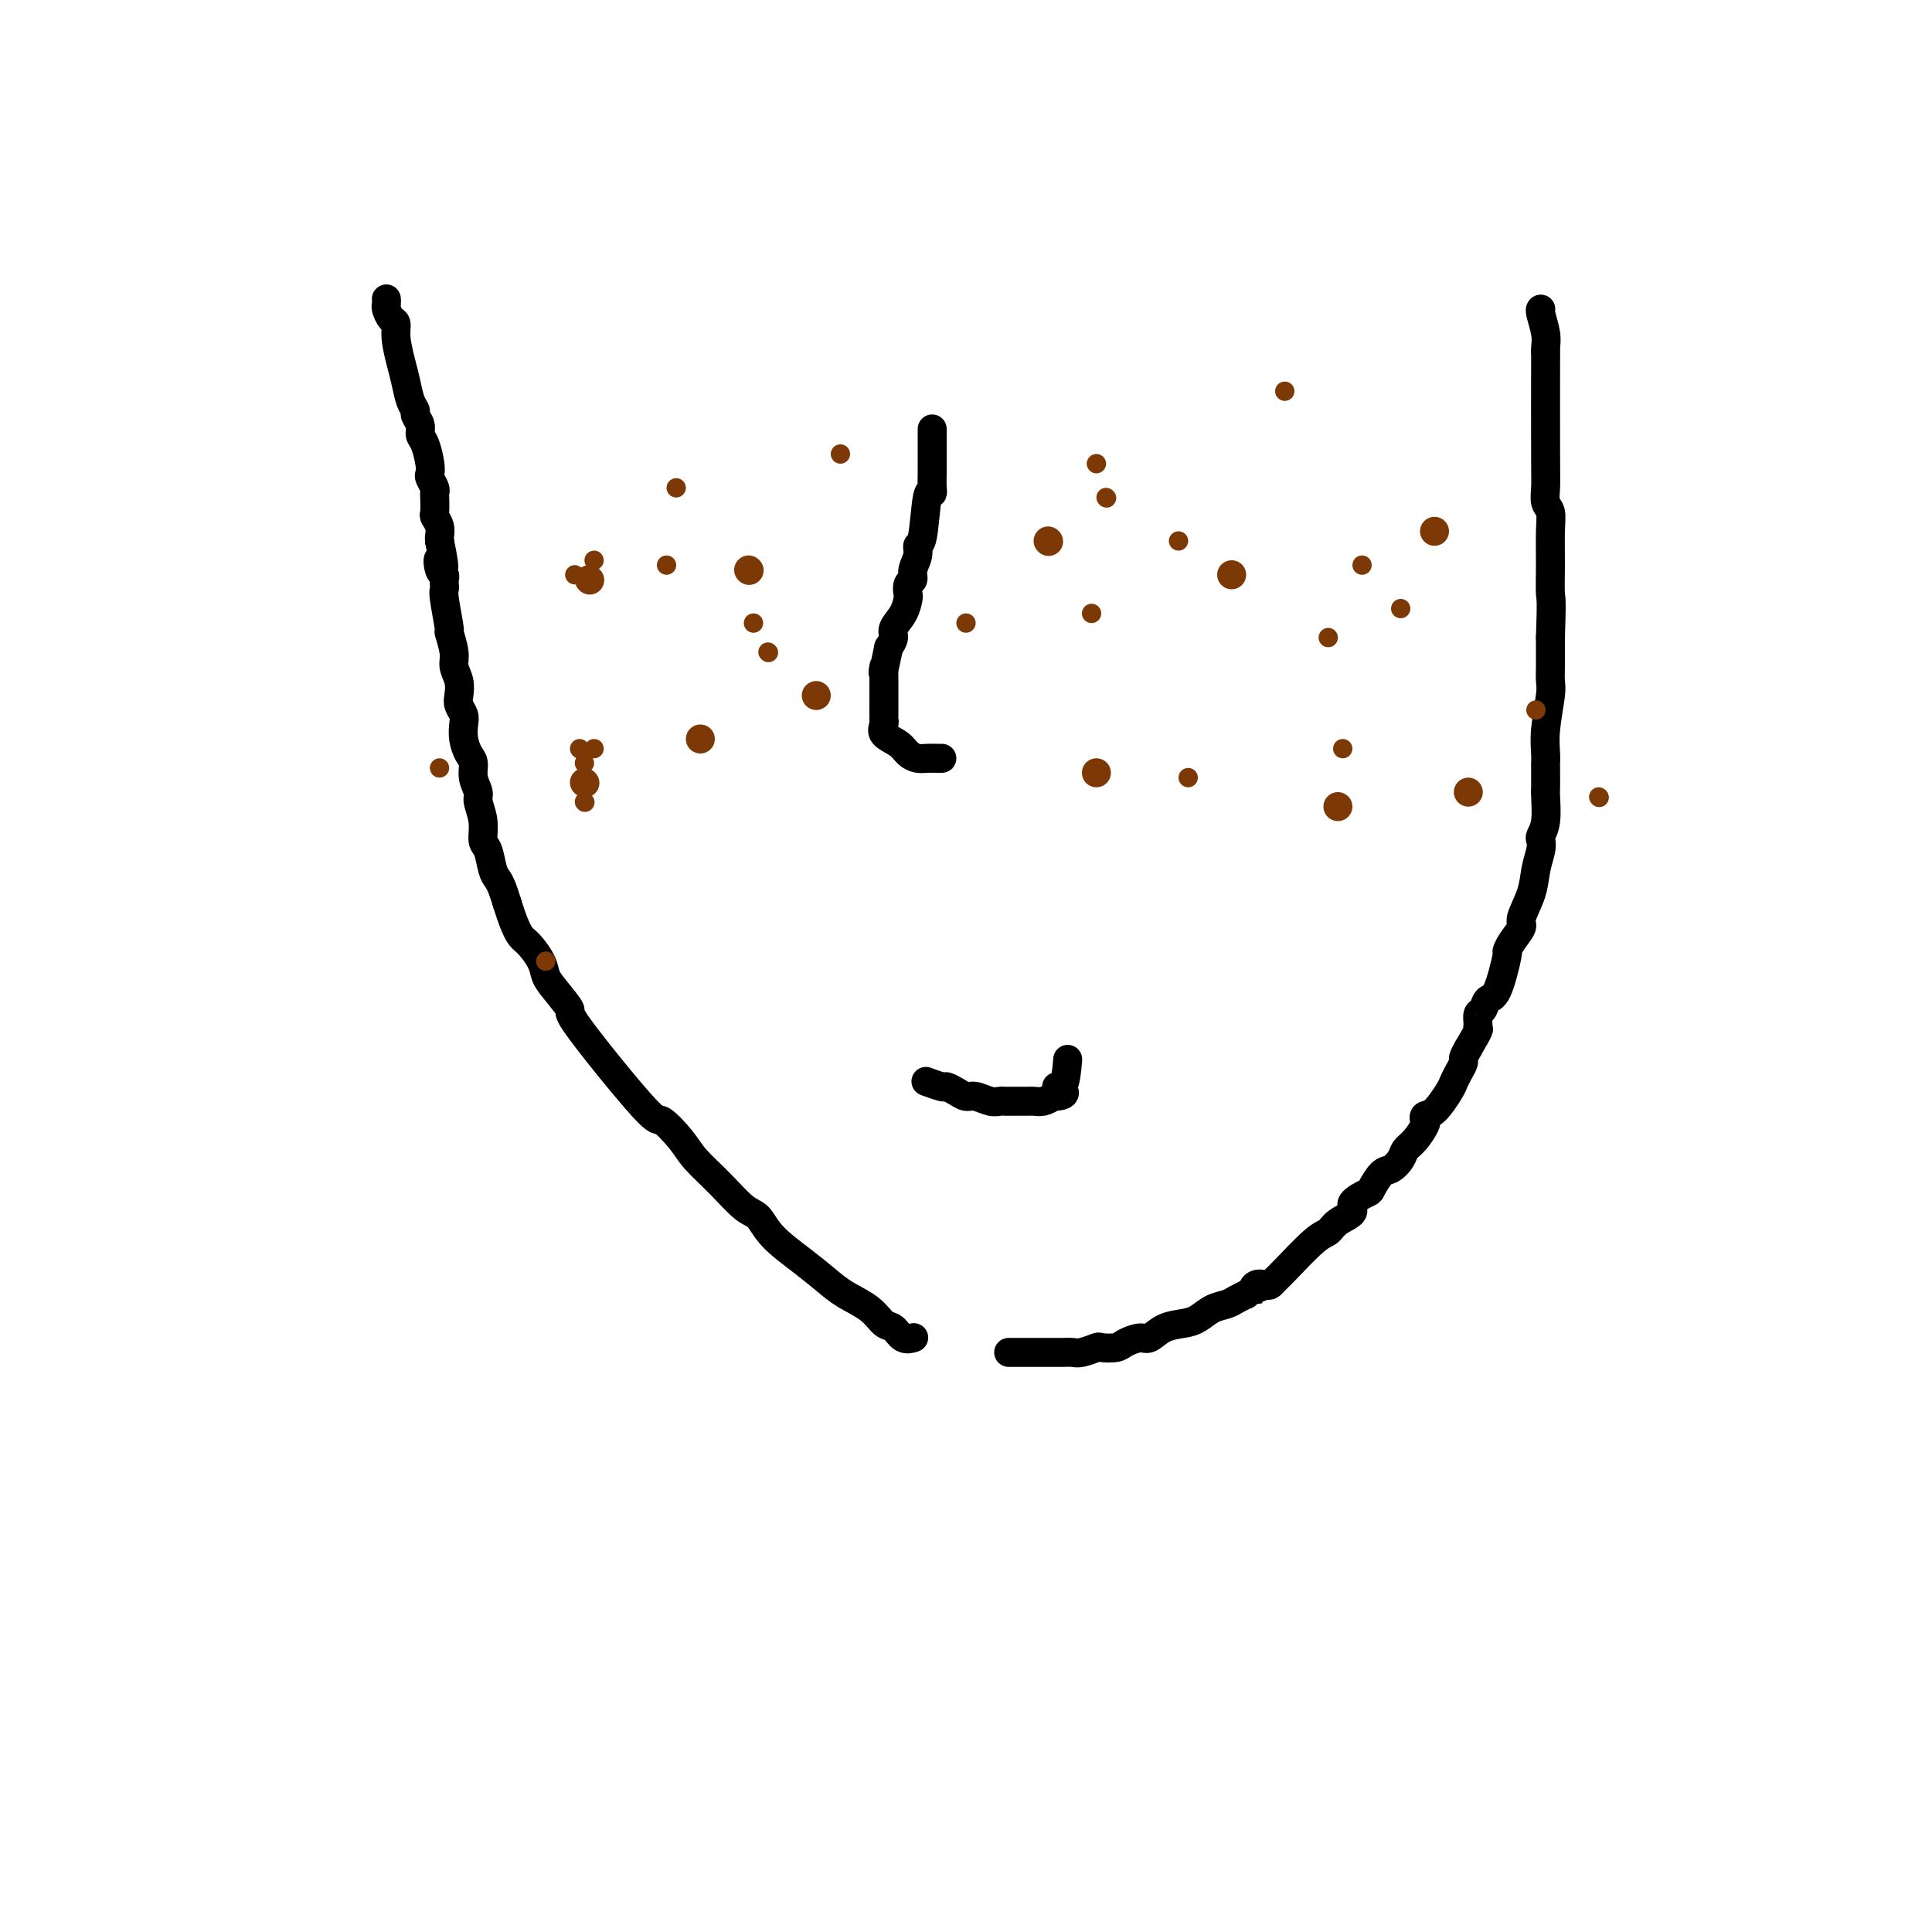 <svg viewBox='0 0 400 400' version='1.1' xmlns='http://www.w3.org/2000/svg' xmlns:xlink='http://www.w3.org/1999/xlink'><g fill='none' stroke='#000000' stroke-width='6' stroke-linecap='round' stroke-linejoin='round'><path d='M80,62c-0.006,-0.098 -0.012,-0.196 0,0c0.012,0.196 0.041,0.687 0,1c-0.041,0.313 -0.152,0.450 0,1c0.152,0.550 0.565,1.514 1,2c0.435,0.486 0.890,0.493 1,1c0.110,0.507 -0.124,1.512 0,3c0.124,1.488 0.607,3.459 1,5c0.393,1.541 0.698,2.653 1,4c0.302,1.347 0.602,2.928 1,4c0.398,1.072 0.894,1.636 1,2c0.106,0.364 -0.178,0.527 0,1c0.178,0.473 0.819,1.254 1,2c0.181,0.746 -0.096,1.456 0,2c0.096,0.544 0.565,0.923 1,2c0.435,1.077 0.834,2.852 1,4c0.166,1.148 0.097,1.667 0,2c-0.097,0.333 -0.222,0.478 0,1c0.222,0.522 0.790,1.420 1,2c0.210,0.580 0.060,0.841 0,1c-0.060,0.159 -0.030,0.217 0,1c0.030,0.783 0.061,2.290 0,3c-0.061,0.710 -0.212,0.623 0,1c0.212,0.377 0.788,1.217 1,2c0.212,0.783 0.061,1.509 0,2c-0.061,0.491 -0.030,0.745 0,1'/><path d='M91,112c1.718,8.532 0.513,4.864 0,4c-0.513,-0.864 -0.333,1.078 0,2c0.333,0.922 0.820,0.823 1,1c0.180,0.177 0.052,0.630 0,1c-0.052,0.370 -0.029,0.656 0,1c0.029,0.344 0.064,0.746 0,1c-0.064,0.254 -0.228,0.360 0,2c0.228,1.640 0.850,4.812 1,6c0.150,1.188 -0.170,0.391 0,1c0.170,0.609 0.829,2.624 1,4c0.171,1.376 -0.147,2.112 0,3c0.147,0.888 0.757,1.928 1,3c0.243,1.072 0.117,2.177 0,3c-0.117,0.823 -0.225,1.365 0,2c0.225,0.635 0.782,1.363 1,2c0.218,0.637 0.096,1.185 0,2c-0.096,0.815 -0.165,1.899 0,3c0.165,1.101 0.565,2.219 1,3c0.435,0.781 0.905,1.226 1,2c0.095,0.774 -0.186,1.878 0,3c0.186,1.122 0.837,2.262 1,3c0.163,0.738 -0.164,1.073 0,2c0.164,0.927 0.817,2.447 1,4c0.183,1.553 -0.106,3.139 0,4c0.106,0.861 0.606,0.996 1,2c0.394,1.004 0.683,2.877 1,4c0.317,1.123 0.662,1.495 1,2c0.338,0.505 0.668,1.144 1,2c0.332,0.856 0.666,1.928 1,3'/><path d='M105,187c2.128,6.869 2.947,7.043 4,8c1.053,0.957 2.340,2.697 3,4c0.660,1.303 0.692,2.169 1,3c0.308,0.831 0.892,1.627 2,3c1.108,1.373 2.741,3.322 3,4c0.259,0.678 -0.855,0.084 2,4c2.855,3.916 9.680,12.342 13,16c3.320,3.658 3.137,2.549 4,3c0.863,0.451 2.773,2.461 4,4c1.227,1.539 1.771,2.605 3,4c1.229,1.395 3.143,3.117 5,5c1.857,1.883 3.659,3.925 5,5c1.341,1.075 2.223,1.183 3,2c0.777,0.817 1.450,2.343 3,4c1.550,1.657 3.976,3.446 6,5c2.024,1.554 3.644,2.873 5,4c1.356,1.127 2.446,2.061 4,3c1.554,0.939 3.573,1.884 5,3c1.427,1.116 2.263,2.404 3,3c0.737,0.596 1.374,0.499 2,1c0.626,0.501 1.240,1.598 2,2c0.760,0.402 1.666,0.108 2,0c0.334,-0.108 0.095,-0.031 0,0c-0.095,0.031 -0.048,0.015 0,0'/><path d='M209,280c0.004,0.000 0.007,0.000 0,0c-0.007,-0.000 -0.025,-0.000 0,0c0.025,0.000 0.093,0.000 0,0c-0.093,-0.000 -0.348,-0.000 0,0c0.348,0.000 1.301,0.000 2,0c0.699,-0.000 1.146,-0.000 2,0c0.854,0.000 2.114,0.001 3,0c0.886,-0.001 1.397,-0.004 2,0c0.603,0.004 1.297,0.015 2,0c0.703,-0.015 1.414,-0.056 2,0c0.586,0.056 1.048,0.208 2,0c0.952,-0.208 2.394,-0.778 3,-1c0.606,-0.222 0.374,-0.096 1,0c0.626,0.096 2.109,0.163 3,0c0.891,-0.163 1.190,-0.555 2,-1c0.810,-0.445 2.131,-0.944 3,-1c0.869,-0.056 1.285,0.332 2,0c0.715,-0.332 1.728,-1.384 3,-2c1.272,-0.616 2.802,-0.795 4,-1c1.198,-0.205 2.064,-0.436 3,-1c0.936,-0.564 1.942,-1.460 3,-2c1.058,-0.540 2.170,-0.722 3,-1c0.830,-0.278 1.380,-0.651 2,-1c0.620,-0.349 1.310,-0.675 2,-1'/><path d='M258,268c4.659,-1.869 2.807,-1.040 2,-1c-0.807,0.040 -0.568,-0.709 0,-1c0.568,-0.291 1.464,-0.123 2,0c0.536,0.123 0.710,0.203 1,0c0.290,-0.203 0.695,-0.687 1,-1c0.305,-0.313 0.511,-0.454 2,-2c1.489,-1.546 4.263,-4.497 6,-6c1.737,-1.503 2.438,-1.559 3,-2c0.562,-0.441 0.986,-1.268 2,-2c1.014,-0.732 2.617,-1.370 3,-2c0.383,-0.630 -0.456,-1.253 0,-2c0.456,-0.747 2.206,-1.618 3,-2c0.794,-0.382 0.632,-0.277 1,-1c0.368,-0.723 1.267,-2.275 2,-3c0.733,-0.725 1.300,-0.621 2,-1c0.700,-0.379 1.533,-1.239 2,-2c0.467,-0.761 0.569,-1.423 1,-2c0.431,-0.577 1.192,-1.069 2,-2c0.808,-0.931 1.663,-2.301 2,-3c0.337,-0.699 0.156,-0.725 0,-1c-0.156,-0.275 -0.288,-0.797 0,-1c0.288,-0.203 0.995,-0.086 2,-1c1.005,-0.914 2.307,-2.860 3,-4c0.693,-1.140 0.777,-1.474 1,-2c0.223,-0.526 0.586,-1.244 1,-2c0.414,-0.756 0.881,-1.550 1,-2c0.119,-0.450 -0.109,-0.557 0,-1c0.109,-0.443 0.554,-1.221 1,-2'/><path d='M304,217c2.615,-4.434 2.153,-4.019 2,-4c-0.153,0.019 0.003,-0.360 0,-1c-0.003,-0.640 -0.165,-1.542 0,-2c0.165,-0.458 0.657,-0.471 1,-1c0.343,-0.529 0.538,-1.572 1,-2c0.462,-0.428 1.189,-0.240 2,-2c0.811,-1.760 1.704,-5.466 2,-7c0.296,-1.534 -0.005,-0.895 0,-1c0.005,-0.105 0.316,-0.954 1,-2c0.684,-1.046 1.742,-2.290 2,-3c0.258,-0.710 -0.284,-0.887 0,-2c0.284,-1.113 1.396,-3.162 2,-5c0.604,-1.838 0.702,-3.466 1,-5c0.298,-1.534 0.798,-2.975 1,-4c0.202,-1.025 0.107,-1.634 0,-2c-0.107,-0.366 -0.225,-0.491 0,-1c0.225,-0.509 0.792,-1.403 1,-3c0.208,-1.597 0.056,-3.896 0,-5c-0.056,-1.104 -0.016,-1.012 0,-2c0.016,-0.988 0.008,-3.055 0,-4c-0.008,-0.945 -0.016,-0.766 0,-1c0.016,-0.234 0.057,-0.881 0,-2c-0.057,-1.119 -0.211,-2.711 0,-5c0.211,-2.289 0.789,-5.273 1,-7c0.211,-1.727 0.057,-2.195 0,-3c-0.057,-0.805 -0.015,-1.948 0,-3c0.015,-1.052 0.004,-2.015 0,-3c-0.004,-0.985 -0.002,-1.993 0,-3'/><path d='M321,132c0.308,-8.579 0.079,-8.027 0,-9c-0.079,-0.973 -0.007,-3.471 0,-6c0.007,-2.529 -0.051,-5.088 0,-7c0.051,-1.912 0.210,-3.177 0,-4c-0.210,-0.823 -0.788,-1.204 -1,-2c-0.212,-0.796 -0.057,-2.009 0,-3c0.057,-0.991 0.016,-1.762 0,-7c-0.016,-5.238 -0.008,-14.945 0,-19c0.008,-4.055 0.016,-2.460 0,-2c-0.016,0.460 -0.057,-0.217 0,-1c0.057,-0.783 0.211,-1.674 0,-3c-0.211,-1.326 -0.788,-3.088 -1,-4c-0.212,-0.912 -0.061,-0.975 0,-1c0.061,-0.025 0.030,-0.013 0,0'/><path d='M193,89c0.000,0.056 0.000,0.112 0,0c-0.000,-0.112 -0.000,-0.392 0,0c0.000,0.392 0.000,1.455 0,2c-0.000,0.545 -0.000,0.573 0,1c0.000,0.427 0.001,1.254 0,2c-0.001,0.746 -0.003,1.411 0,2c0.003,0.589 0.012,1.100 0,2c-0.012,0.900 -0.046,2.187 0,3c0.046,0.813 0.171,1.151 0,1c-0.171,-0.151 -0.638,-0.791 -1,1c-0.362,1.791 -0.618,6.014 -1,8c-0.382,1.986 -0.891,1.735 -1,2c-0.109,0.265 0.181,1.045 0,2c-0.181,0.955 -0.833,2.086 -1,3c-0.167,0.914 0.150,1.613 0,2c-0.150,0.387 -0.766,0.464 -1,1c-0.234,0.536 -0.086,1.533 0,2c0.086,0.467 0.112,0.404 0,1c-0.112,0.596 -0.360,1.850 -1,3c-0.640,1.150 -1.672,2.194 -2,3c-0.328,0.806 0.049,1.373 0,2c-0.049,0.627 -0.525,1.313 -1,2'/><path d='M184,134c-1.619,7.820 -1.166,4.872 -1,4c0.166,-0.872 0.044,0.334 0,1c-0.044,0.666 -0.012,0.793 0,1c0.012,0.207 0.003,0.493 0,1c-0.003,0.507 -0.001,1.236 0,2c0.001,0.764 0.000,1.563 0,2c-0.000,0.437 0.001,0.512 0,1c-0.001,0.488 -0.003,1.391 0,2c0.003,0.609 0.010,0.925 0,1c-0.010,0.075 -0.039,-0.093 0,0c0.039,0.093 0.146,0.445 0,1c-0.146,0.555 -0.545,1.311 0,2c0.545,0.689 2.033,1.309 3,2c0.967,0.691 1.412,1.453 2,2c0.588,0.547 1.321,0.879 2,1c0.679,0.121 1.306,0.033 2,0c0.694,-0.033 1.454,-0.009 2,0c0.546,0.009 0.878,0.002 1,0c0.122,-0.002 0.035,-0.001 0,0c-0.035,0.001 -0.017,0.000 0,0'/><path d='M192,224c0.086,0.032 0.173,0.064 0,0c-0.173,-0.064 -0.604,-0.223 0,0c0.604,0.223 2.244,0.829 3,1c0.756,0.171 0.629,-0.094 1,0c0.371,0.094 1.241,0.547 2,1c0.759,0.453 1.408,0.906 2,1c0.592,0.094 1.127,-0.171 2,0c0.873,0.171 2.083,0.778 3,1c0.917,0.222 1.541,0.060 2,0c0.459,-0.060 0.753,-0.016 1,0c0.247,0.016 0.447,0.004 1,0c0.553,-0.004 1.461,-0.000 2,0c0.539,0.000 0.711,-0.003 1,0c0.289,0.003 0.696,0.011 1,0c0.304,-0.011 0.505,-0.041 1,0c0.495,0.041 1.284,0.155 2,0c0.716,-0.155 1.358,-0.577 2,-1'/><path d='M218,227c4.204,-0.069 1.715,-1.740 1,-2c-0.715,-0.260 0.346,0.892 1,0c0.654,-0.892 0.901,-3.826 1,-5c0.099,-1.174 0.049,-0.587 0,0'/></g>
<g fill='none' stroke='#7C3805' stroke-width='6' stroke-linecap='round' stroke-linejoin='round'><path d='M145,153c0.000,0.000 0.000,0.000 0,0c0.000,0.000 0.000,0.000 0,0'/><path d='M155,118c0.000,0.000 0.100,0.100 0.1,0.1'/><path d='M121,162c0.000,0.000 0.100,0.100 0.1,0.1'/><path d='M122,120c0.000,0.000 0.100,0.100 0.1,0.1'/><path d='M169,144c0.000,0.000 0.000,0.000 0,0c0.000,0.000 0.000,0.000 0,0'/><path d='M217,112c0.000,0.000 0.100,0.100 0.1,0.1'/><path d='M227,160c0.000,0.000 0.000,0.000 0,0c0.000,0.000 0.000,0.000 0,0c-0.000,0.000 0.000,0.000 0,0'/><path d='M255,119c0.000,0.000 0.000,0.000 0,0c0.000,0.000 0.000,0.000 0,0'/><path d='M277,167c0.000,0.000 0.000,0.000 0,0c0.000,0.000 0.000,0.000 0,0'/><path d='M297,110c0.000,0.000 0.000,0.000 0,0c0.000,0.000 0.000,0.000 0,0c0.000,-0.000 0.000,0.000 0,0'/><path d='M304,164c0.000,0.000 0.000,0.000 0,0c0.000,0.000 0.000,0.000 0,0c0.000,-0.000 0.000,0.000 0,0'/></g>
<g fill='none' stroke='#7C3805' stroke-width='4' stroke-linecap='round' stroke-linejoin='round'><path d='M226,127c0.000,0.000 0.000,0.000 0,0c0.000,0.000 0.000,0.000 0,0'/><path d='M229,103c0.000,0.000 0.100,0.100 0.1,0.1'/><path d='M200,129c0.000,0.000 0.000,0.000 0,0c0.000,0.000 0.000,0.000 0,0c0.000,-0.000 0.000,0.000 0,0'/><path d='M159,135c0.000,0.000 0.100,0.100 0.1,0.1'/><path d='M174,94c0.000,0.000 0.000,0.000 0,0c0.000,0.000 0.000,0.000 0,0c0.000,0.000 0.000,0.000 0,0'/><path d='M156,129c0.000,0.000 0.000,0.000 0,0c0.000,0.000 0.000,0.000 0,0'/><path d='M121,166c0.000,0.000 0.100,0.100 0.1,0.1'/><path d='M113,199c0.000,0.000 0.000,0.000 0,0c0.000,0.000 -0.000,0.000 0,0c0.000,-0.000 0.000,0.000 0,0c0.000,0.000 0.000,0.000 0,0'/><path d='M123,116c0.000,0.000 0.000,0.000 0,0c0.000,0.000 0.000,0.000 0,0'/><path d='M246,161c0.000,0.000 0.000,0.000 0,0c0.000,0.000 0.000,0.000 0,0c0.000,0.000 0.000,0.000 0,0'/><path d='M278,155c0.000,0.000 0.000,0.000 0,0c0.000,0.000 0.000,0.000 0,0c0.000,0.000 0.000,0.000 0,0'/><path d='M290,126c0.000,0.000 0.000,0.000 0,0c0.000,0.000 0.000,0.000 0,0'/><path d='M244,112c0.000,0.000 0.000,0.000 0,0c0.000,0.000 0.000,0.000 0,0c-0.000,0.000 -0.000,0.000 0,0c0.000,-0.000 0.000,0.000 0,0'/><path d='M227,96c0.000,0.000 0.000,0.000 0,0c0.000,0.000 0.000,0.000 0,0'/><path d='M138,117c0.000,0.000 0.000,0.000 0,0c0.000,0.000 0.000,0.000 0,0c0.000,-0.000 0.000,0.000 0,0'/><path d='M121,158c0.000,0.000 0.000,0.000 0,0c0.000,0.000 0.000,0.000 0,0'/><path d='M120,155c0.000,0.000 0.100,0.100 0.1,0.1'/><path d='M119,119c0.000,0.000 0.000,0.000 0,0c0.000,0.000 0.000,0.000 0,0'/><path d='M140,101c0.000,0.000 0.000,0.000 0,0c0.000,0.000 0.000,0.000 0,0'/><path d='M91,159c0.000,0.000 0.000,0.000 0,0c0.000,0.000 0.000,0.000 0,0'/><path d='M123,155c0.000,0.000 0.000,0.000 0,0c0.000,0.000 0.000,0.000 0,0'/><path d='M275,132c0.000,0.000 0.000,0.000 0,0c0.000,0.000 0.000,0.000 0,0c0.000,0.000 0.000,0.000 0,0'/><path d='M318,147c0.000,0.000 0.000,0.000 0,0c0.000,0.000 0.000,0.000 0,0c0.000,0.000 0.000,0.000 0,0'/><path d='M331,165c0.000,0.000 0.100,0.100 0.1,0.1'/><path d='M282,117c0.000,0.000 0.000,0.000 0,0c0.000,0.000 0.000,0.000 0,0'/><path d='M266,81c0.000,0.000 0.000,0.000 0,0c0.000,0.000 0.000,0.000 0,0c0.000,0.000 0.000,0.000 0,0'/></g>
</svg>